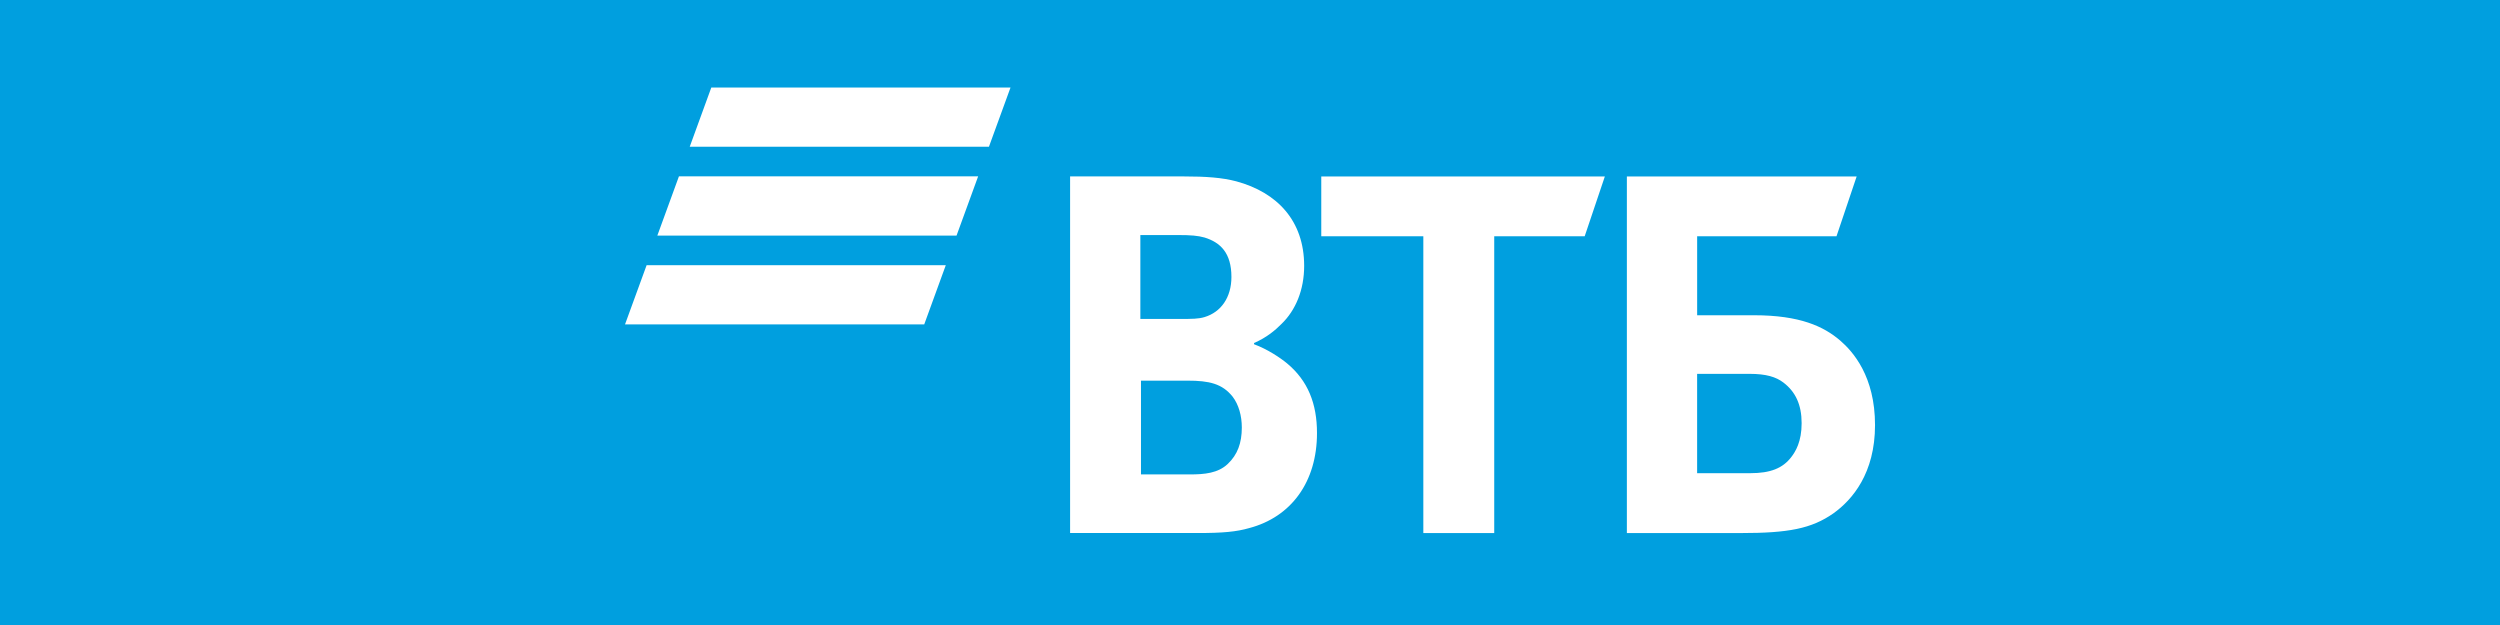 <?xml version="1.0" encoding="UTF-8"?> <svg xmlns="http://www.w3.org/2000/svg" width="260" height="65" viewBox="0 0 260 65" fill="none"><path d="M0 0H260V65H0V0Z" fill="#009FDF"></path><path d="M73.977 9.1L71.731 15.262H102.849L105.095 9.1H73.977ZM70.609 18.34L68.363 24.5H99.481L101.727 18.34H70.609ZM67.248 27.58L65.001 33.739H96.119L98.363 27.578L67.248 27.58Z" fill="white"></path><path d="M130.42 35.673V35.801C131.817 36.314 133.153 37.212 133.852 37.79C136.012 39.587 136.967 41.96 136.967 45.039C136.967 50.11 134.297 53.766 129.911 54.922C128.574 55.307 127.177 55.435 124.572 55.435H111.29V18.347H123.049C125.465 18.347 127.116 18.475 128.577 18.859C132.836 20.015 135.633 22.967 135.633 27.65C135.633 30.154 134.744 32.272 133.283 33.682C132.647 34.324 131.757 35.094 130.422 35.671L130.42 35.673ZM118.662 39.587V49.34H123.748C125.272 49.34 126.672 49.212 127.688 48.249C128.705 47.287 129.149 46.067 129.149 44.463C129.149 43.246 128.83 42.09 128.196 41.256C127.116 39.908 125.78 39.587 123.493 39.587H118.661H118.662ZM118.597 33.169H122.729C124 33.169 124.636 33.169 125.27 32.977C126.988 32.462 128.068 30.925 128.068 28.807C128.068 26.305 126.924 25.213 125.27 24.701C124.57 24.508 123.873 24.445 122.474 24.445H118.597V33.17V33.169ZM148.026 55.436V24.572H137.412V18.349H166.905L164.808 24.572H155.4V55.436H148.026ZM169.194 18.349H193.093L190.996 24.572H176.504V32.786H182.417C187.184 32.786 189.662 33.942 191.38 35.417C192.716 36.572 195.003 39.137 195.003 44.209C195.003 49.213 192.652 51.971 190.68 53.385C188.392 54.987 185.977 55.438 181.081 55.438H169.194V18.349ZM182.033 49.211C184.13 49.211 185.401 48.697 186.29 47.541C186.734 46.965 187.37 45.936 187.37 44.013C187.37 42.089 186.734 40.74 185.464 39.777C184.702 39.201 183.684 38.881 181.967 38.881H176.501V49.211H182.033Z" fill="white"></path></svg> 